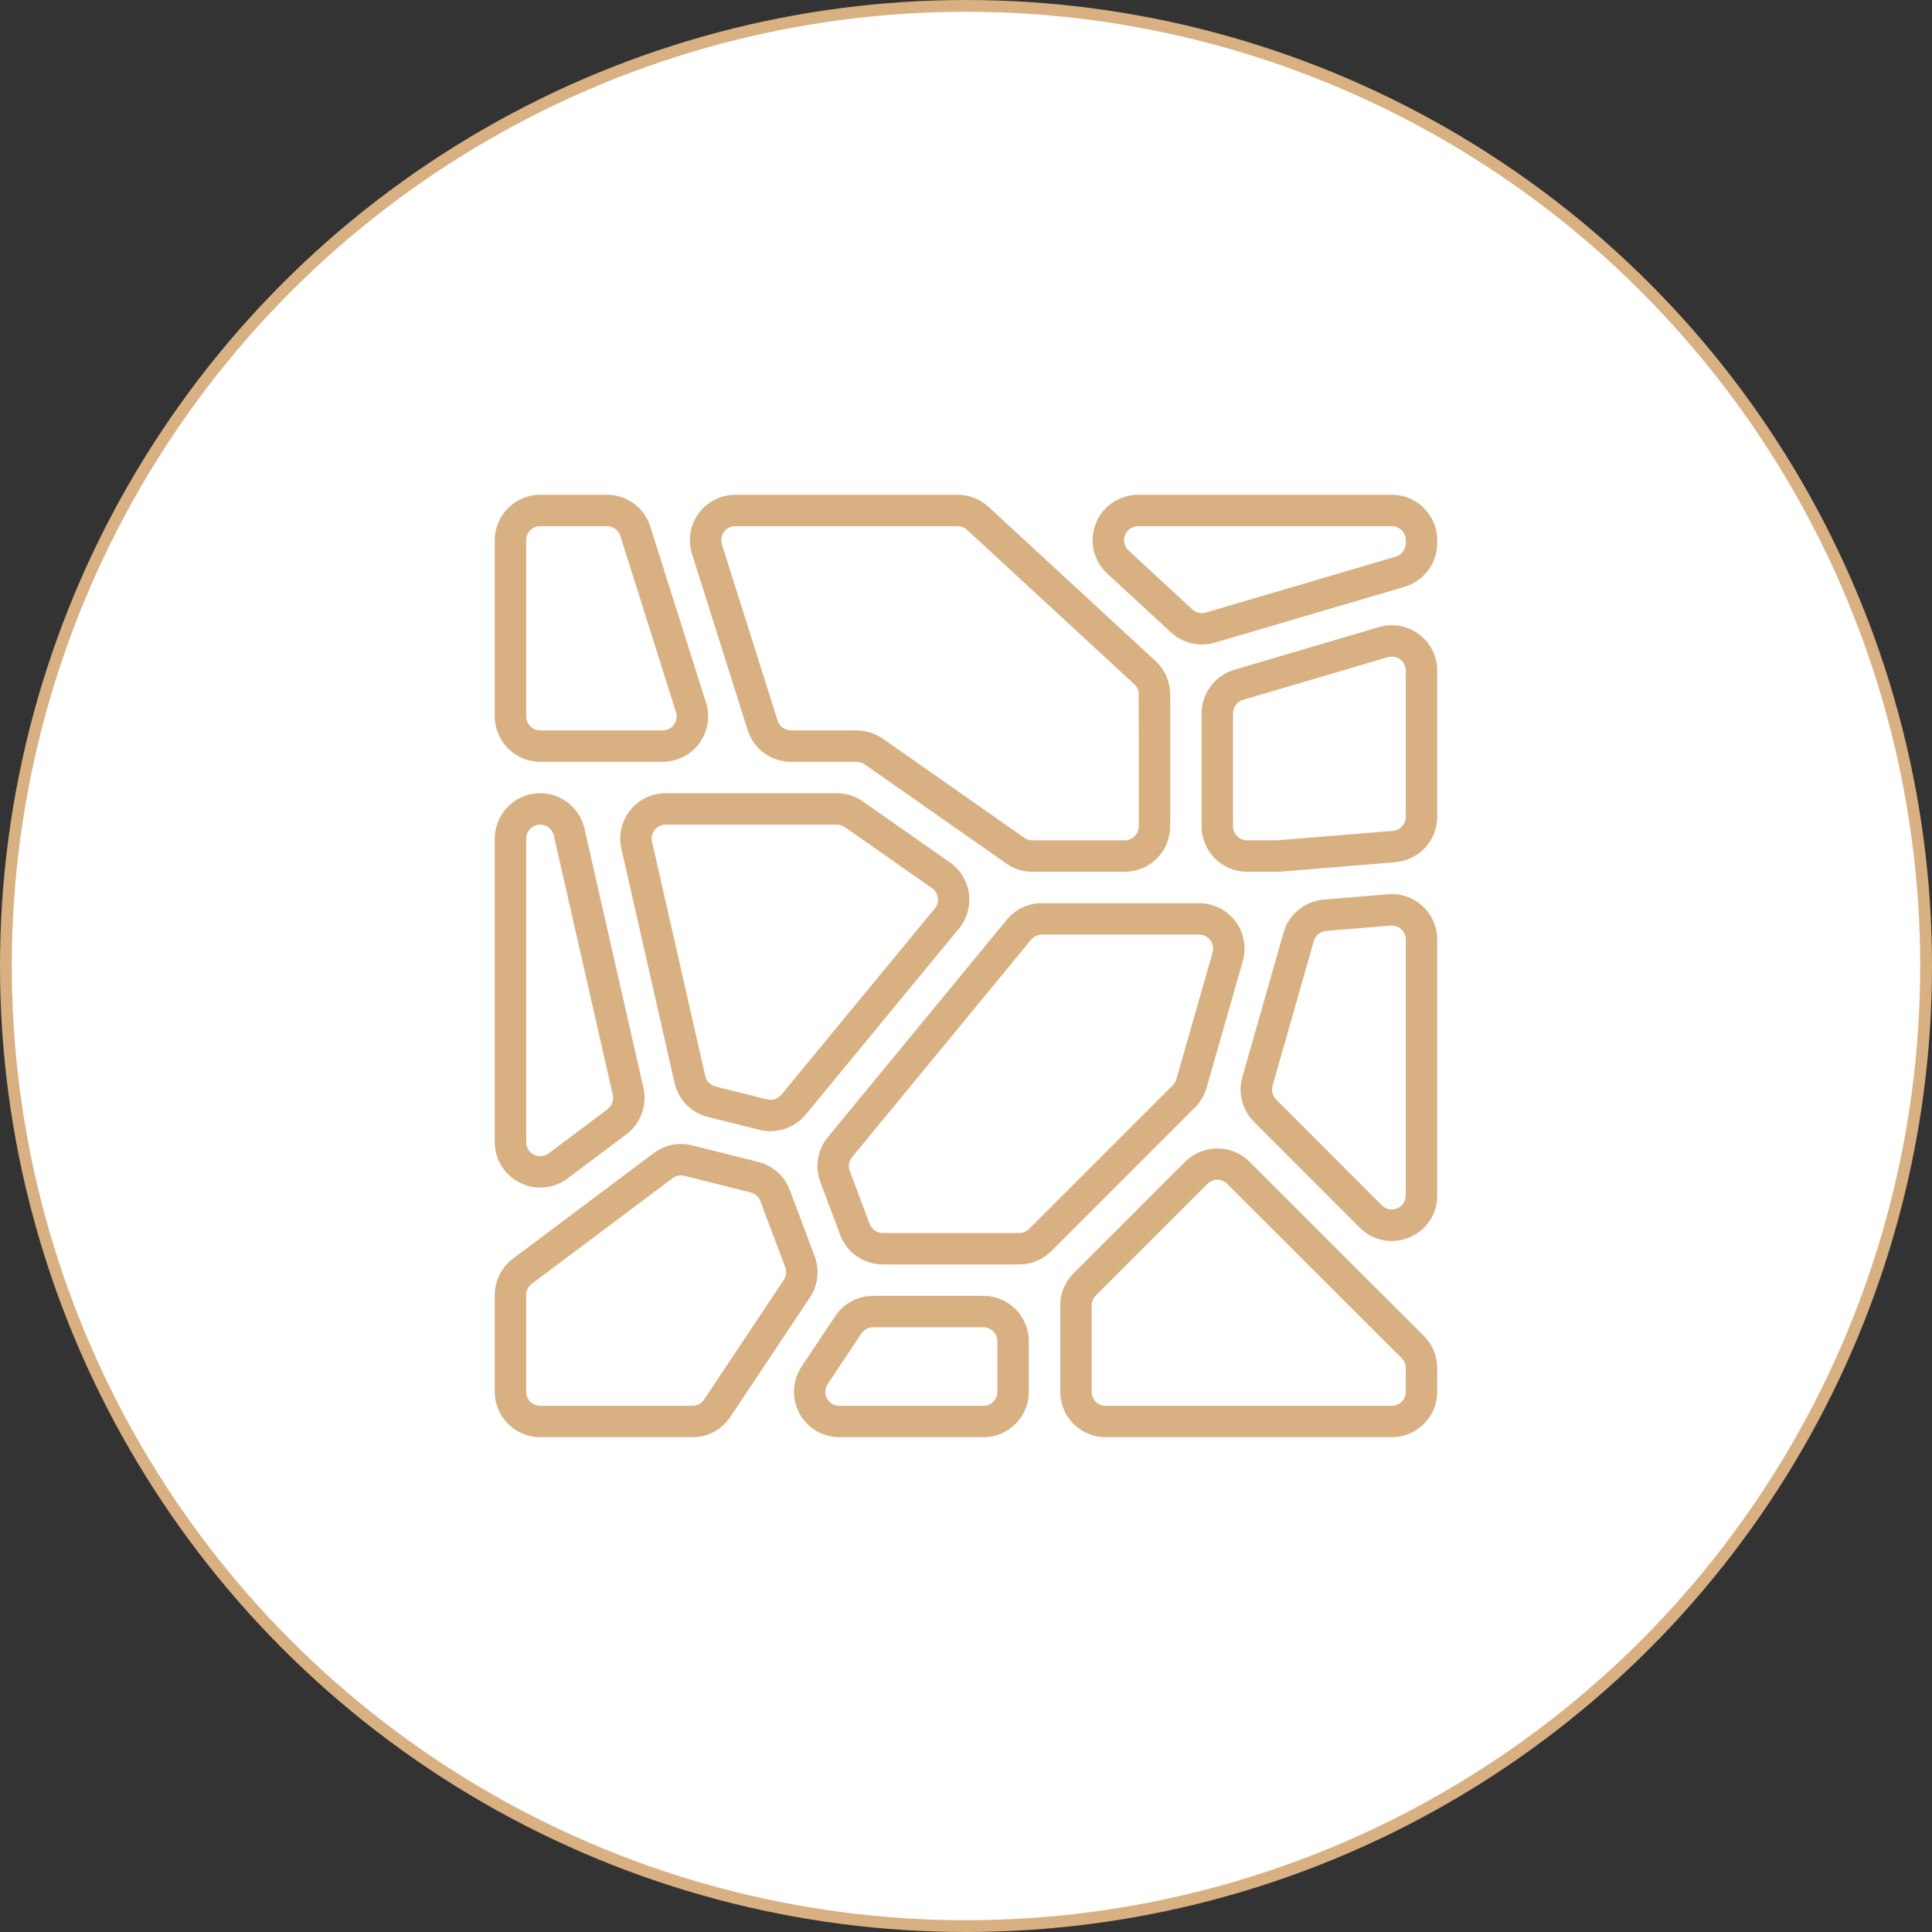 <?xml version="1.0" encoding="UTF-8"?> <svg xmlns="http://www.w3.org/2000/svg" width="164" height="164" viewBox="0 0 164 164" fill="none"><rect x="0" y="0" width="164" height="164" fill="#333333" stroke="none"/><circle cx="82" cy="82" r="81.5" fill="white" stroke="#D8B081"></circle><path d="M83.909 43.023C83.198 42.364 82.264 41.999 81.294 42H62.414C61.186 42 60.032 42.586 59.306 43.577C58.58 44.568 58.37 45.845 58.74 47.016L63.466 61.972C63.968 63.578 65.457 64.671 67.14 64.667H72.666C72.941 64.668 73.208 64.752 73.436 64.905L85.424 73.305C86.072 73.759 86.844 74.001 87.636 74H95.478C97.606 73.998 99.331 72.273 99.333 70.145V58.945C99.331 57.869 98.882 56.843 98.092 56.112L83.909 43.023ZM96.666 70.145C96.666 70.801 96.134 71.333 95.478 71.333H87.636C87.391 71.333 87.153 71.258 86.953 71.119L74.946 62.708C74.274 62.249 73.48 62.003 72.666 62H67.14C66.621 62.001 66.162 61.664 66.008 61.169L61.281 46.212C61.167 45.851 61.232 45.457 61.456 45.152C61.68 44.847 62.036 44.667 62.414 44.667H81.294C81.591 44.667 81.876 44.78 82.094 44.981L96.278 58.071C96.522 58.295 96.661 58.612 96.661 58.944L96.666 70.145Z" fill="#D8B081"></path><path d="M118.146 42H96.604C95.018 42 93.593 42.972 93.015 44.45C92.437 45.928 92.823 47.608 93.988 48.685L99.406 53.689C100.121 54.346 101.057 54.711 102.028 54.711C102.394 54.711 102.758 54.659 103.108 54.556L119.234 49.812C120.869 49.322 121.993 47.821 122 46.113V45.855C121.998 43.727 120.274 42.002 118.146 42ZM119.334 46.113C119.33 46.639 118.984 47.101 118.48 47.253L102.356 52C101.955 52.116 101.523 52.015 101.215 51.733L95.799 46.727C95.44 46.395 95.322 45.877 95.499 45.422C95.677 44.967 96.116 44.667 96.604 44.667H118.146C118.802 44.667 119.334 45.199 119.334 45.855V46.113Z" fill="#D8B081"></path><path d="M120.453 53.844C119.483 53.111 118.222 52.884 117.057 53.233L104.765 56.854C103.13 57.343 102.007 58.845 102 60.552V70.152C102.006 72.277 103.729 73.998 105.855 74H108.456C108.563 74 108.671 74 108.773 73.986L118.463 73.186C120.456 73.011 121.989 71.347 122 69.345V56.933C122.006 55.716 121.431 54.568 120.453 53.844ZM119.333 69.345C119.328 69.961 118.857 70.472 118.244 70.529L108.456 71.329H105.855C105.2 71.329 104.669 70.8 104.667 70.145V60.545C104.671 60.02 105.016 59.559 105.519 59.406L117.809 55.784C117.919 55.752 118.033 55.736 118.148 55.736C118.464 55.736 118.767 55.863 118.99 56.087C119.213 56.312 119.336 56.617 119.333 56.933V69.345Z" fill="#D8B081"></path><path d="M117.825 75.912L112.347 76.367C110.751 76.506 109.405 77.612 108.96 79.15L105.457 91.434C105.076 92.78 105.451 94.226 106.437 95.217L115.419 104.208C116.131 104.933 117.104 105.343 118.121 105.346C118.636 105.345 119.145 105.243 119.62 105.044C121.071 104.461 122.016 103.047 122 101.482V79.749C121.999 78.672 121.547 77.644 120.754 76.914C119.961 76.184 118.899 75.82 117.825 75.909V75.912ZM119.333 101.482C119.333 101.963 119.044 102.396 118.6 102.58C118.156 102.764 117.645 102.662 117.305 102.322L108.324 93.333C108.02 93.028 107.904 92.581 108.023 92.166L111.525 79.882C111.663 79.409 112.077 79.069 112.568 79.024L118.047 78.569H118.148C118.802 78.572 119.332 79.103 119.333 79.757V101.482Z" fill="#D8B081"></path><path d="M45.855 64.667H56.255C57.483 64.666 58.637 64.081 59.363 63.09C60.089 62.099 60.299 60.822 59.929 59.651L55.2 44.695C54.699 43.088 53.209 41.996 51.527 42H45.855C43.727 42.002 42.002 43.727 42 45.855V60.812C42.002 62.94 43.727 64.664 45.855 64.667ZM44.667 45.855C44.667 45.199 45.199 44.667 45.855 44.667H51.527C52.045 44.665 52.504 45.002 52.659 45.497L57.385 60.455C57.499 60.816 57.434 61.209 57.21 61.514C56.986 61.82 56.63 62 56.252 62H45.852C45.197 61.998 44.667 61.467 44.667 60.812V45.855Z" fill="#D8B081"></path><path d="M44.133 100.4C45.438 101.058 47.003 100.917 48.169 100.036L53.173 96.288C54.387 95.373 54.953 93.832 54.619 92.349L49.613 70.333C49.178 68.42 47.375 67.139 45.425 67.358C43.474 67.576 42 69.225 42 71.188V96.957C41.997 98.417 42.825 99.752 44.133 100.4ZM44.667 71.188C44.667 70.584 45.121 70.077 45.721 70.009C46.32 69.941 46.876 70.333 47.012 70.921L52.017 92.94C52.121 93.397 51.947 93.872 51.573 94.154L46.568 97.908C46.208 98.178 45.726 98.222 45.323 98.02C44.921 97.819 44.666 97.407 44.667 96.957V71.188Z" fill="#D8B081"></path><path d="M58.784 122C60.073 122.001 61.278 121.356 61.991 120.282L68.753 110.133C69.439 109.101 69.588 107.803 69.153 106.642L67.044 101.022C66.6 99.838 65.604 98.947 64.377 98.638L58.745 97.225C57.618 96.939 56.422 97.18 55.495 97.881L43.54 106.844C42.573 107.574 42.003 108.715 42 109.926V118.145C42.002 120.273 43.727 121.997 45.855 122H58.784ZM44.667 118.145V109.926C44.668 109.553 44.843 109.202 45.14 108.976L57.092 100.013C57.297 99.859 57.546 99.775 57.803 99.776C57.9 99.776 57.997 99.788 58.092 99.812L63.725 101.225C64.104 101.32 64.411 101.594 64.548 101.96L66.657 107.581C66.789 107.936 66.743 108.332 66.533 108.648L59.772 118.8C59.553 119.132 59.182 119.332 58.784 119.333H45.851C45.196 119.331 44.667 118.8 44.667 118.145Z" fill="#D8B081"></path><path d="M83.478 110H74.107C72.821 110.001 71.62 110.644 70.907 111.714L68.043 116.006C67.256 117.189 67.182 118.708 67.852 119.961C68.521 121.214 69.825 121.997 71.246 122H83.478C85.606 121.998 87.33 120.273 87.332 118.145V113.854C87.33 111.726 85.606 110.002 83.478 110ZM84.666 118.145C84.666 118.801 84.134 119.333 83.478 119.333H71.246C70.808 119.333 70.405 119.092 70.198 118.706C69.991 118.32 70.013 117.851 70.256 117.486L73.12 113.2C73.339 112.867 73.709 112.667 74.107 112.666H83.478C84.134 112.666 84.666 113.198 84.666 113.854V118.145Z" fill="#D8B081"></path><path d="M106.059 98.611C104.551 97.112 102.116 97.112 100.608 98.611L91.129 108.091C90.404 108.812 89.997 109.794 90 110.817V118.151C90.005 120.277 91.729 121.998 93.855 122H118.145C120.273 121.998 121.998 120.273 122 118.145V116.133C121.997 115.111 121.591 114.131 120.869 113.407L106.059 98.611ZM119.333 118.145C119.333 118.802 118.801 119.333 118.145 119.333H93.855C93.199 119.333 92.667 118.802 92.667 118.145V110.812C92.666 110.497 92.791 110.195 93.015 109.972L102.493 100.493C102.957 100.03 103.709 100.03 104.173 100.493L118.985 115.293C119.207 115.517 119.332 115.819 119.333 116.133V118.145Z" fill="#D8B081"></path><path d="M82.249 75.847C82.102 74.782 81.519 73.828 80.639 73.211L73.243 68.031C72.595 67.576 71.823 67.332 71.031 67.333H56.505C55.333 67.333 54.224 67.867 53.493 68.783C52.761 69.699 52.487 70.898 52.746 72.041L57.262 91.929C57.58 93.35 58.676 94.468 60.09 94.814L64.481 95.909C65.922 96.265 67.441 95.764 68.387 94.62L81.403 78.819C82.086 77.988 82.392 76.912 82.249 75.847ZM79.346 77.123L66.329 92.925C66.039 93.278 65.572 93.434 65.129 93.325L60.737 92.232C60.3 92.122 59.963 91.774 59.867 91.333L55.347 71.451C55.267 71.098 55.351 70.729 55.577 70.447C55.802 70.164 56.144 70 56.505 70H71.038C71.282 70 71.521 70.075 71.721 70.216L79.117 75.395C79.389 75.585 79.57 75.88 79.615 76.209C79.66 76.539 79.565 76.872 79.353 77.128L79.346 77.123Z" fill="#D8B081"></path><path d="M101.443 94C101.905 93.537 102.242 92.964 102.422 92.335L105.498 81.576C105.828 80.414 105.595 79.163 104.866 78.199C104.138 77.234 103 76.667 101.791 76.667H88.444C87.291 76.664 86.198 77.18 85.467 78.071L70.267 96.533C69.394 97.598 69.153 99.047 69.635 100.337L71.323 104.833C71.891 106.336 73.328 107.331 74.934 107.333H86.516C87.539 107.336 88.52 106.929 89.242 106.204L101.443 94ZM86.516 104.667H74.934C74.44 104.663 73.998 104.357 73.822 103.896L72.134 99.403C71.985 99.005 72.059 98.558 72.328 98.229L87.528 79.765C87.753 79.491 88.09 79.332 88.444 79.333H101.791C102.164 79.333 102.515 79.508 102.74 79.806C102.964 80.104 103.035 80.49 102.932 80.848L99.858 91.608C99.801 91.801 99.698 91.976 99.556 92.119L87.356 104.319C87.134 104.542 86.832 104.667 86.516 104.667Z" fill="#D8B081"></path></svg> 